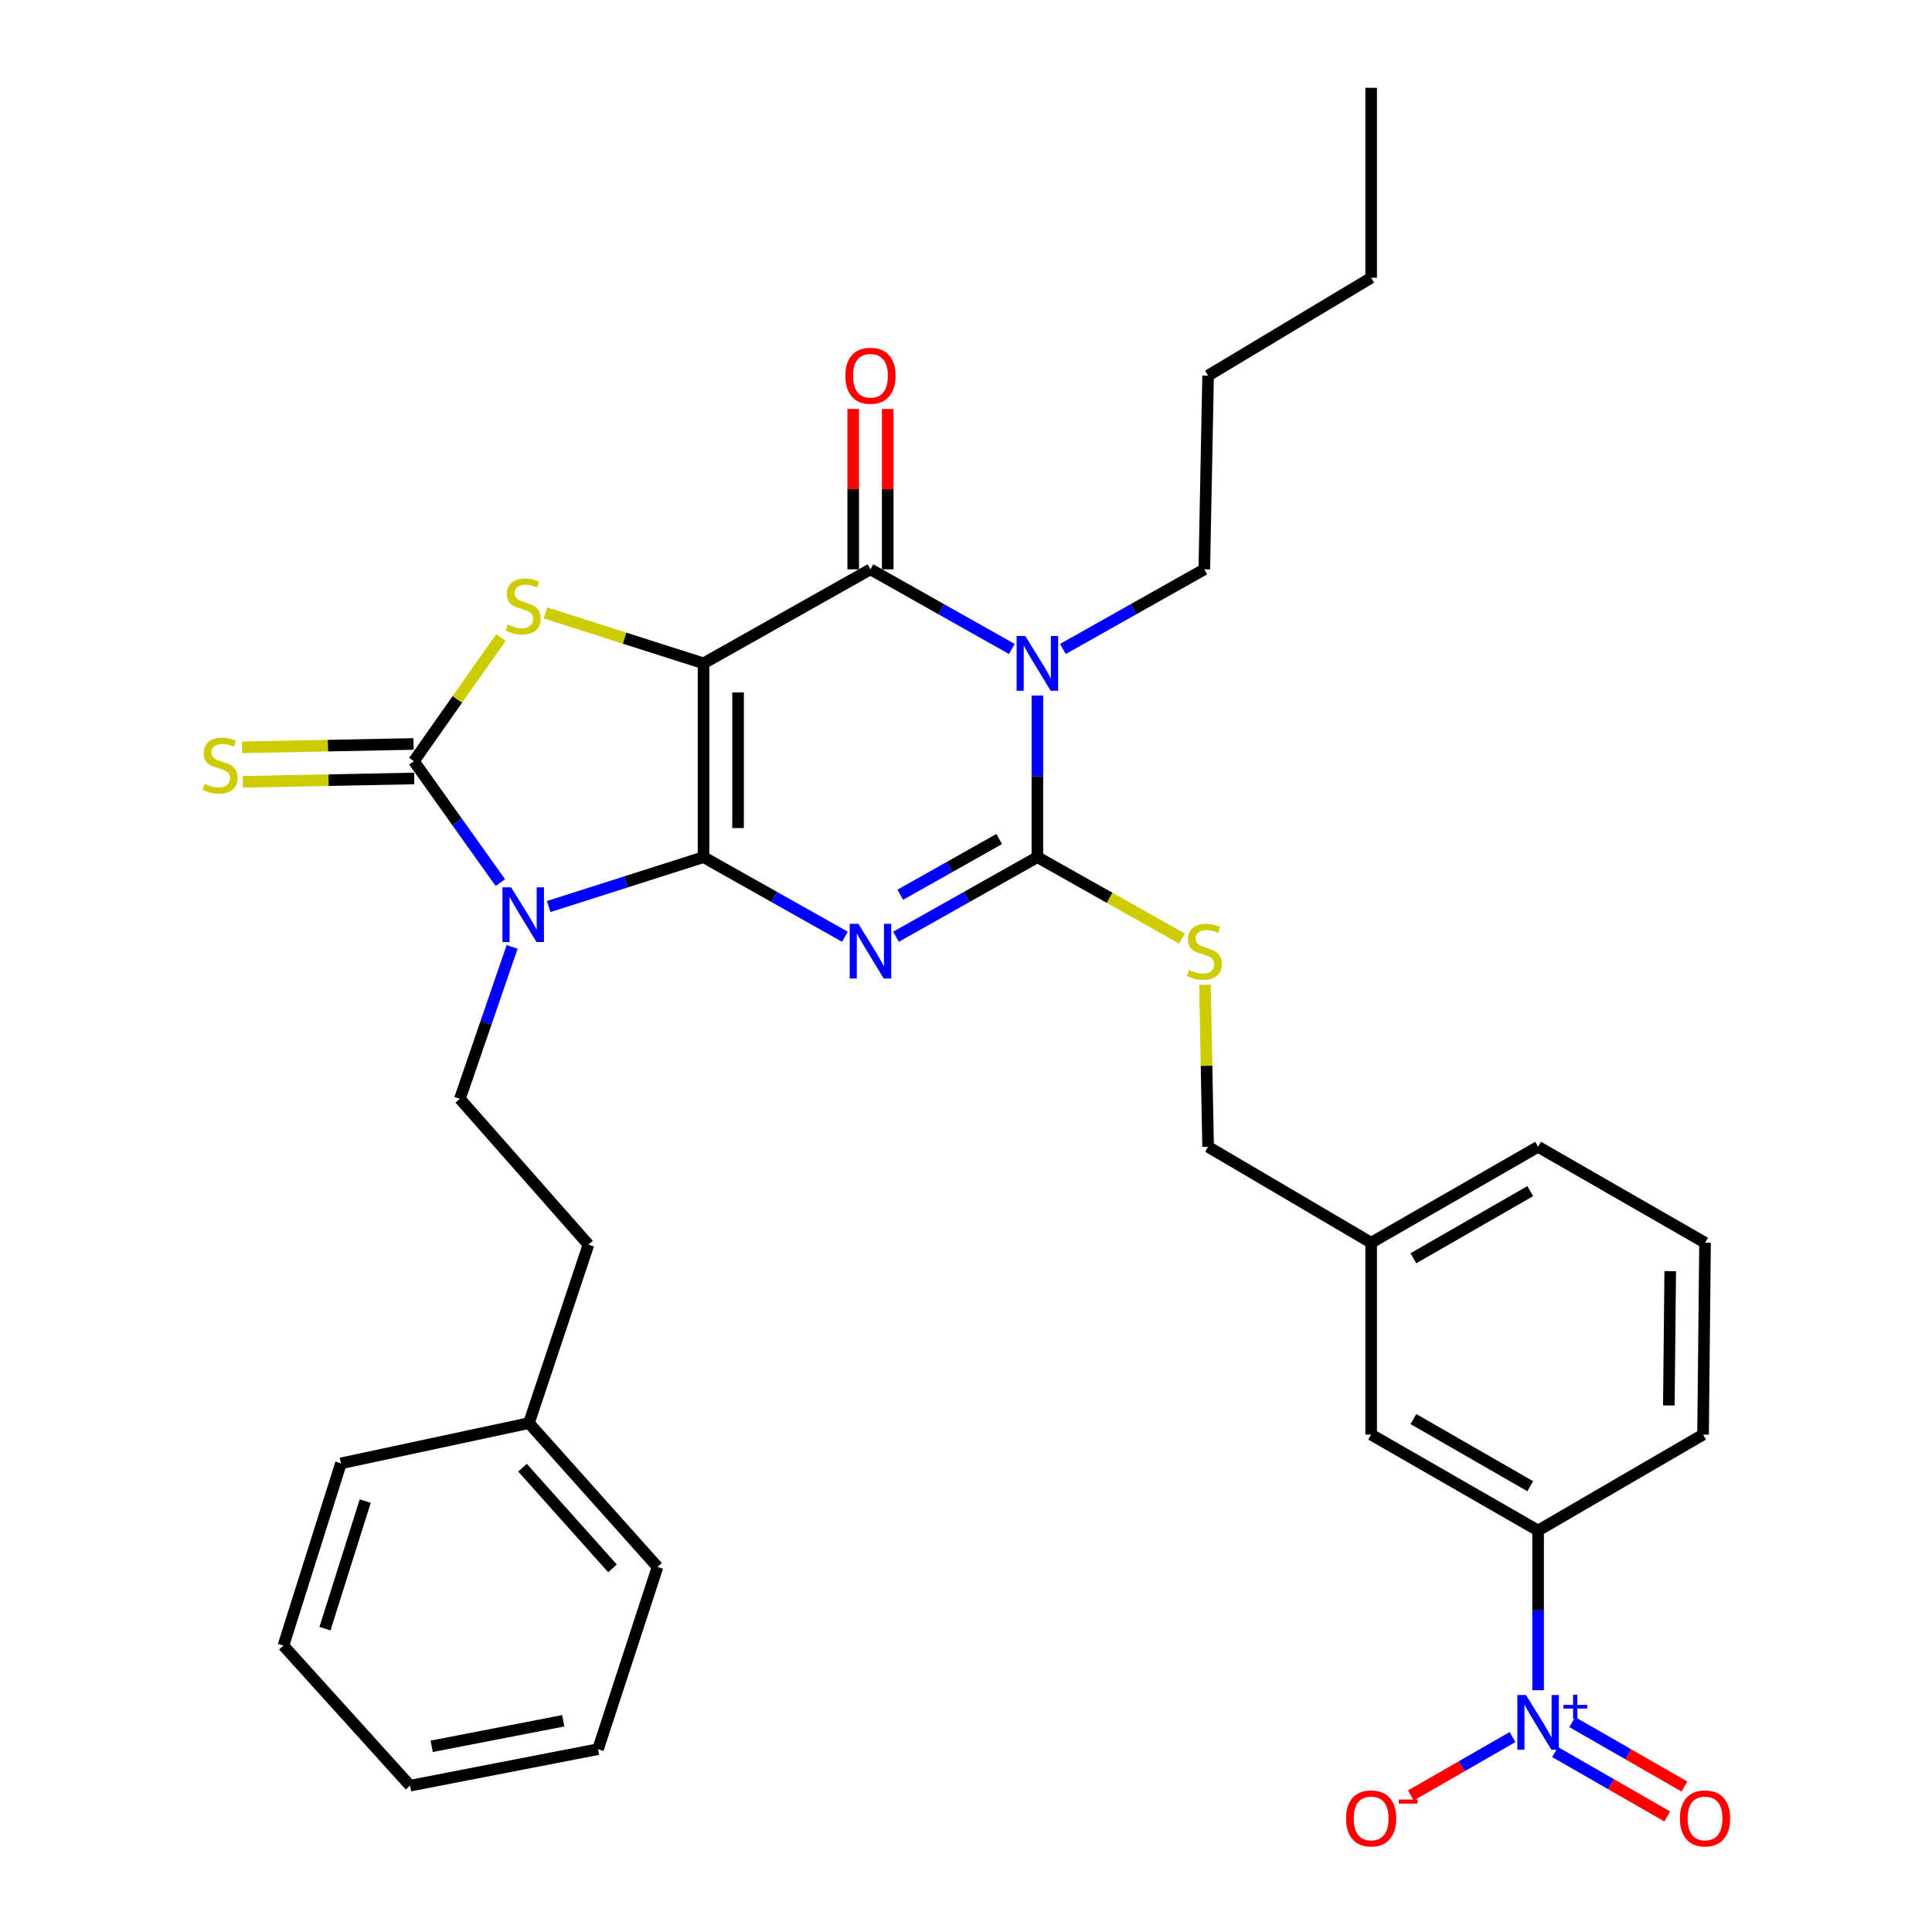 <?xml version='1.0' encoding='iso-8859-1'?>
<svg version='1.1' baseProfile='full'
              xmlns='http://www.w3.org/2000/svg'
                      xmlns:rdkit='http://www.rdkit.org/xml'
                      xmlns:xlink='http://www.w3.org/1999/xlink'
                  xml:space='preserve'
width='1000px' height='1000px' viewBox='0 0 1000 1000'>
<!-- END OF HEADER -->
<rect style='opacity:1.0;fill:#FFFFFF;stroke:none' width='1000' height='1000' x='0' y='0'> </rect>
<path class='bond-0' d='M 364.148,443.656 L 364.148,343.351' style='fill:none;fill-rule:evenodd;stroke:#000000;stroke-width:6px;stroke-linecap:butt;stroke-linejoin:miter;stroke-opacity:1' />
<path class='bond-0' d='M 382.014,428.61 L 382.014,358.397' style='fill:none;fill-rule:evenodd;stroke:#000000;stroke-width:6px;stroke-linecap:butt;stroke-linejoin:miter;stroke-opacity:1' />
<path class='bond-1' d='M 364.148,443.656 L 400.738,464.261' style='fill:none;fill-rule:evenodd;stroke:#000000;stroke-width:6px;stroke-linecap:butt;stroke-linejoin:miter;stroke-opacity:1' />
<path class='bond-1' d='M 400.738,464.261 L 437.329,484.866' style='fill:none;fill-rule:evenodd;stroke:#0000FF;stroke-width:6px;stroke-linecap:butt;stroke-linejoin:miter;stroke-opacity:1' />
<path class='bond-2' d='M 364.148,443.656 L 324.074,456.44' style='fill:none;fill-rule:evenodd;stroke:#000000;stroke-width:6px;stroke-linecap:butt;stroke-linejoin:miter;stroke-opacity:1' />
<path class='bond-2' d='M 324.074,456.44 L 284,469.224' style='fill:none;fill-rule:evenodd;stroke:#0000FF;stroke-width:6px;stroke-linecap:butt;stroke-linejoin:miter;stroke-opacity:1' />
<path class='bond-5' d='M 364.148,343.351 L 450.548,294.688' style='fill:none;fill-rule:evenodd;stroke:#000000;stroke-width:6px;stroke-linecap:butt;stroke-linejoin:miter;stroke-opacity:1' />
<path class='bond-7' d='M 364.148,343.351 L 323.244,330.298' style='fill:none;fill-rule:evenodd;stroke:#000000;stroke-width:6px;stroke-linecap:butt;stroke-linejoin:miter;stroke-opacity:1' />
<path class='bond-7' d='M 323.244,330.298 L 282.34,317.245' style='fill:none;fill-rule:evenodd;stroke:#CCCC00;stroke-width:6px;stroke-linecap:butt;stroke-linejoin:miter;stroke-opacity:1' />
<path class='bond-4' d='M 463.766,484.866 L 500.357,464.261' style='fill:none;fill-rule:evenodd;stroke:#0000FF;stroke-width:6px;stroke-linecap:butt;stroke-linejoin:miter;stroke-opacity:1' />
<path class='bond-4' d='M 500.357,464.261 L 536.947,443.656' style='fill:none;fill-rule:evenodd;stroke:#000000;stroke-width:6px;stroke-linecap:butt;stroke-linejoin:miter;stroke-opacity:1' />
<path class='bond-4' d='M 465.977,463.117 L 491.591,448.694' style='fill:none;fill-rule:evenodd;stroke:#0000FF;stroke-width:6px;stroke-linecap:butt;stroke-linejoin:miter;stroke-opacity:1' />
<path class='bond-4' d='M 491.591,448.694 L 517.204,434.271' style='fill:none;fill-rule:evenodd;stroke:#000000;stroke-width:6px;stroke-linecap:butt;stroke-linejoin:miter;stroke-opacity:1' />
<path class='bond-6' d='M 258.985,456.834 L 236.601,425.417' style='fill:none;fill-rule:evenodd;stroke:#0000FF;stroke-width:6px;stroke-linecap:butt;stroke-linejoin:miter;stroke-opacity:1' />
<path class='bond-6' d='M 236.601,425.417 L 214.217,394' style='fill:none;fill-rule:evenodd;stroke:#000000;stroke-width:6px;stroke-linecap:butt;stroke-linejoin:miter;stroke-opacity:1' />
<path class='bond-9' d='M 265.074,490.112 L 251.551,529.433' style='fill:none;fill-rule:evenodd;stroke:#0000FF;stroke-width:6px;stroke-linecap:butt;stroke-linejoin:miter;stroke-opacity:1' />
<path class='bond-9' d='M 251.551,529.433 L 238.028,568.754' style='fill:none;fill-rule:evenodd;stroke:#000000;stroke-width:6px;stroke-linecap:butt;stroke-linejoin:miter;stroke-opacity:1' />
<path class='bond-3' d='M 536.947,360.019 L 536.947,401.838' style='fill:none;fill-rule:evenodd;stroke:#0000FF;stroke-width:6px;stroke-linecap:butt;stroke-linejoin:miter;stroke-opacity:1' />
<path class='bond-3' d='M 536.947,401.838 L 536.947,443.656' style='fill:none;fill-rule:evenodd;stroke:#000000;stroke-width:6px;stroke-linecap:butt;stroke-linejoin:miter;stroke-opacity:1' />
<path class='bond-17' d='M 550.166,335.906 L 586.756,315.297' style='fill:none;fill-rule:evenodd;stroke:#0000FF;stroke-width:6px;stroke-linecap:butt;stroke-linejoin:miter;stroke-opacity:1' />
<path class='bond-17' d='M 586.756,315.297 L 623.346,294.688' style='fill:none;fill-rule:evenodd;stroke:#000000;stroke-width:6px;stroke-linecap:butt;stroke-linejoin:miter;stroke-opacity:1' />
<path class='bond-34' d='M 523.728,335.906 L 487.138,315.297' style='fill:none;fill-rule:evenodd;stroke:#0000FF;stroke-width:6px;stroke-linecap:butt;stroke-linejoin:miter;stroke-opacity:1' />
<path class='bond-34' d='M 487.138,315.297 L 450.548,294.688' style='fill:none;fill-rule:evenodd;stroke:#000000;stroke-width:6px;stroke-linecap:butt;stroke-linejoin:miter;stroke-opacity:1' />
<path class='bond-10' d='M 536.947,443.656 L 574.367,464.728' style='fill:none;fill-rule:evenodd;stroke:#000000;stroke-width:6px;stroke-linecap:butt;stroke-linejoin:miter;stroke-opacity:1' />
<path class='bond-10' d='M 574.367,464.728 L 611.787,485.801' style='fill:none;fill-rule:evenodd;stroke:#CCCC00;stroke-width:6px;stroke-linecap:butt;stroke-linejoin:miter;stroke-opacity:1' />
<path class='bond-14' d='M 459.48,294.688 L 459.48,253.184' style='fill:none;fill-rule:evenodd;stroke:#000000;stroke-width:6px;stroke-linecap:butt;stroke-linejoin:miter;stroke-opacity:1' />
<path class='bond-14' d='M 459.48,253.184 L 459.48,211.68' style='fill:none;fill-rule:evenodd;stroke:#FF0000;stroke-width:6px;stroke-linecap:butt;stroke-linejoin:miter;stroke-opacity:1' />
<path class='bond-14' d='M 441.615,294.688 L 441.615,253.184' style='fill:none;fill-rule:evenodd;stroke:#000000;stroke-width:6px;stroke-linecap:butt;stroke-linejoin:miter;stroke-opacity:1' />
<path class='bond-14' d='M 441.615,253.184 L 441.615,211.68' style='fill:none;fill-rule:evenodd;stroke:#FF0000;stroke-width:6px;stroke-linecap:butt;stroke-linejoin:miter;stroke-opacity:1' />
<path class='bond-12' d='M 214.041,385.069 L 169.683,385.942' style='fill:none;fill-rule:evenodd;stroke:#000000;stroke-width:6px;stroke-linecap:butt;stroke-linejoin:miter;stroke-opacity:1' />
<path class='bond-12' d='M 169.683,385.942 L 125.325,386.816' style='fill:none;fill-rule:evenodd;stroke:#CCCC00;stroke-width:6px;stroke-linecap:butt;stroke-linejoin:miter;stroke-opacity:1' />
<path class='bond-12' d='M 214.393,402.931 L 170.035,403.804' style='fill:none;fill-rule:evenodd;stroke:#000000;stroke-width:6px;stroke-linecap:butt;stroke-linejoin:miter;stroke-opacity:1' />
<path class='bond-12' d='M 170.035,403.804 L 125.676,404.678' style='fill:none;fill-rule:evenodd;stroke:#CCCC00;stroke-width:6px;stroke-linecap:butt;stroke-linejoin:miter;stroke-opacity:1' />
<path class='bond-33' d='M 214.217,394 L 236.745,361.983' style='fill:none;fill-rule:evenodd;stroke:#000000;stroke-width:6px;stroke-linecap:butt;stroke-linejoin:miter;stroke-opacity:1' />
<path class='bond-33' d='M 236.745,361.983 L 259.272,329.965' style='fill:none;fill-rule:evenodd;stroke:#CCCC00;stroke-width:6px;stroke-linecap:butt;stroke-linejoin:miter;stroke-opacity:1' />
<path class='bond-8' d='M 796.115,874.861 L 796.115,833.531' style='fill:none;fill-rule:evenodd;stroke:#0000FF;stroke-width:6px;stroke-linecap:butt;stroke-linejoin:miter;stroke-opacity:1' />
<path class='bond-8' d='M 796.115,833.531 L 796.115,792.202' style='fill:none;fill-rule:evenodd;stroke:#000000;stroke-width:6px;stroke-linecap:butt;stroke-linejoin:miter;stroke-opacity:1' />
<path class='bond-13' d='M 782.884,899.103 L 756.575,914.213' style='fill:none;fill-rule:evenodd;stroke:#0000FF;stroke-width:6px;stroke-linecap:butt;stroke-linejoin:miter;stroke-opacity:1' />
<path class='bond-13' d='M 756.575,914.213 L 730.265,929.323' style='fill:none;fill-rule:evenodd;stroke:#FF0000;stroke-width:6px;stroke-linecap:butt;stroke-linejoin:miter;stroke-opacity:1' />
<path class='bond-15' d='M 804.898,906.849 L 833.932,923.524' style='fill:none;fill-rule:evenodd;stroke:#0000FF;stroke-width:6px;stroke-linecap:butt;stroke-linejoin:miter;stroke-opacity:1' />
<path class='bond-15' d='M 833.932,923.524 L 862.966,940.199' style='fill:none;fill-rule:evenodd;stroke:#FF0000;stroke-width:6px;stroke-linecap:butt;stroke-linejoin:miter;stroke-opacity:1' />
<path class='bond-15' d='M 813.795,891.357 L 842.83,908.031' style='fill:none;fill-rule:evenodd;stroke:#0000FF;stroke-width:6px;stroke-linecap:butt;stroke-linejoin:miter;stroke-opacity:1' />
<path class='bond-15' d='M 842.83,908.031 L 871.864,924.706' style='fill:none;fill-rule:evenodd;stroke:#FF0000;stroke-width:6px;stroke-linecap:butt;stroke-linejoin:miter;stroke-opacity:1' />
<path class='bond-19' d='M 238.028,568.754 L 304.587,644.226' style='fill:none;fill-rule:evenodd;stroke:#000000;stroke-width:6px;stroke-linecap:butt;stroke-linejoin:miter;stroke-opacity:1' />
<path class='bond-18' d='M 623.684,509.722 L 624.498,551.65' style='fill:none;fill-rule:evenodd;stroke:#CCCC00;stroke-width:6px;stroke-linecap:butt;stroke-linejoin:miter;stroke-opacity:1' />
<path class='bond-18' d='M 624.498,551.65 L 625.312,593.577' style='fill:none;fill-rule:evenodd;stroke:#000000;stroke-width:6px;stroke-linecap:butt;stroke-linejoin:miter;stroke-opacity:1' />
<path class='bond-11' d='M 796.115,792.202 L 709.706,742.545' style='fill:none;fill-rule:evenodd;stroke:#000000;stroke-width:6px;stroke-linecap:butt;stroke-linejoin:miter;stroke-opacity:1' />
<path class='bond-11' d='M 792.055,769.263 L 731.569,734.504' style='fill:none;fill-rule:evenodd;stroke:#000000;stroke-width:6px;stroke-linecap:butt;stroke-linejoin:miter;stroke-opacity:1' />
<path class='bond-36' d='M 796.115,792.202 L 881.502,742.545' style='fill:none;fill-rule:evenodd;stroke:#000000;stroke-width:6px;stroke-linecap:butt;stroke-linejoin:miter;stroke-opacity:1' />
<path class='bond-16' d='M 709.706,742.545 L 709.706,643.233' style='fill:none;fill-rule:evenodd;stroke:#000000;stroke-width:6px;stroke-linecap:butt;stroke-linejoin:miter;stroke-opacity:1' />
<path class='bond-27' d='M 623.346,294.688 L 625.312,194.413' style='fill:none;fill-rule:evenodd;stroke:#000000;stroke-width:6px;stroke-linecap:butt;stroke-linejoin:miter;stroke-opacity:1' />
<path class='bond-20' d='M 625.312,593.577 L 709.706,643.233' style='fill:none;fill-rule:evenodd;stroke:#000000;stroke-width:6px;stroke-linecap:butt;stroke-linejoin:miter;stroke-opacity:1' />
<path class='bond-21' d='M 304.587,644.226 L 273.779,736.59' style='fill:none;fill-rule:evenodd;stroke:#000000;stroke-width:6px;stroke-linecap:butt;stroke-linejoin:miter;stroke-opacity:1' />
<path class='bond-24' d='M 709.706,643.233 L 796.115,593.577' style='fill:none;fill-rule:evenodd;stroke:#000000;stroke-width:6px;stroke-linecap:butt;stroke-linejoin:miter;stroke-opacity:1' />
<path class='bond-24' d='M 731.569,651.275 L 792.055,616.516' style='fill:none;fill-rule:evenodd;stroke:#000000;stroke-width:6px;stroke-linecap:butt;stroke-linejoin:miter;stroke-opacity:1' />
<path class='bond-25' d='M 273.779,736.59 L 340.337,811.05' style='fill:none;fill-rule:evenodd;stroke:#000000;stroke-width:6px;stroke-linecap:butt;stroke-linejoin:miter;stroke-opacity:1' />
<path class='bond-25' d='M 270.443,759.666 L 317.034,811.787' style='fill:none;fill-rule:evenodd;stroke:#000000;stroke-width:6px;stroke-linecap:butt;stroke-linejoin:miter;stroke-opacity:1' />
<path class='bond-26' d='M 273.779,736.59 L 176.471,757.433' style='fill:none;fill-rule:evenodd;stroke:#000000;stroke-width:6px;stroke-linecap:butt;stroke-linejoin:miter;stroke-opacity:1' />
<path class='bond-22' d='M 881.502,742.545 L 882.525,643.233' style='fill:none;fill-rule:evenodd;stroke:#000000;stroke-width:6px;stroke-linecap:butt;stroke-linejoin:miter;stroke-opacity:1' />
<path class='bond-22' d='M 863.791,727.465 L 864.507,657.946' style='fill:none;fill-rule:evenodd;stroke:#000000;stroke-width:6px;stroke-linecap:butt;stroke-linejoin:miter;stroke-opacity:1' />
<path class='bond-23' d='M 882.525,643.233 L 796.115,593.577' style='fill:none;fill-rule:evenodd;stroke:#000000;stroke-width:6px;stroke-linecap:butt;stroke-linejoin:miter;stroke-opacity:1' />
<path class='bond-30' d='M 340.337,811.05 L 309.539,905.369' style='fill:none;fill-rule:evenodd;stroke:#000000;stroke-width:6px;stroke-linecap:butt;stroke-linejoin:miter;stroke-opacity:1' />
<path class='bond-31' d='M 176.471,757.433 L 146.705,851.763' style='fill:none;fill-rule:evenodd;stroke:#000000;stroke-width:6px;stroke-linecap:butt;stroke-linejoin:miter;stroke-opacity:1' />
<path class='bond-31' d='M 189.044,776.959 L 168.208,842.99' style='fill:none;fill-rule:evenodd;stroke:#000000;stroke-width:6px;stroke-linecap:butt;stroke-linejoin:miter;stroke-opacity:1' />
<path class='bond-28' d='M 625.312,194.413 L 709.706,143.764' style='fill:none;fill-rule:evenodd;stroke:#000000;stroke-width:6px;stroke-linecap:butt;stroke-linejoin:miter;stroke-opacity:1' />
<path class='bond-29' d='M 709.706,143.764 L 709.706,45.455' style='fill:none;fill-rule:evenodd;stroke:#000000;stroke-width:6px;stroke-linecap:butt;stroke-linejoin:miter;stroke-opacity:1' />
<path class='bond-35' d='M 309.539,905.369 L 212.242,924.257' style='fill:none;fill-rule:evenodd;stroke:#000000;stroke-width:6px;stroke-linecap:butt;stroke-linejoin:miter;stroke-opacity:1' />
<path class='bond-35' d='M 291.54,890.665 L 223.432,903.886' style='fill:none;fill-rule:evenodd;stroke:#000000;stroke-width:6px;stroke-linecap:butt;stroke-linejoin:miter;stroke-opacity:1' />
<path class='bond-32' d='M 146.705,851.763 L 212.242,924.257' style='fill:none;fill-rule:evenodd;stroke:#000000;stroke-width:6px;stroke-linecap:butt;stroke-linejoin:miter;stroke-opacity:1' />
<path  class='atom-2' d='M 444.288 478.15
L 453.568 493.15
Q 454.488 494.63, 455.968 497.31
Q 457.448 499.99, 457.528 500.15
L 457.528 478.15
L 461.288 478.15
L 461.288 506.47
L 457.408 506.47
L 447.448 490.07
Q 446.288 488.15, 445.048 485.95
Q 443.848 483.75, 443.488 483.07
L 443.488 506.47
L 439.808 506.47
L 439.808 478.15
L 444.288 478.15
' fill='#0000FF'/>
<path  class='atom-3' d='M 264.551 459.272
L 273.831 474.272
Q 274.751 475.752, 276.231 478.432
Q 277.711 481.112, 277.791 481.272
L 277.791 459.272
L 281.551 459.272
L 281.551 487.592
L 277.671 487.592
L 267.711 471.192
Q 266.551 469.272, 265.311 467.072
Q 264.111 464.872, 263.751 464.192
L 263.751 487.592
L 260.071 487.592
L 260.071 459.272
L 264.551 459.272
' fill='#0000FF'/>
<path  class='atom-4' d='M 530.687 329.191
L 539.967 344.191
Q 540.887 345.671, 542.367 348.351
Q 543.847 351.031, 543.927 351.191
L 543.927 329.191
L 547.687 329.191
L 547.687 357.511
L 543.807 357.511
L 533.847 341.111
Q 532.687 339.191, 531.447 336.991
Q 530.247 334.791, 529.887 334.111
L 529.887 357.511
L 526.207 357.511
L 526.207 329.191
L 530.687 329.191
' fill='#0000FF'/>
<path  class='atom-8' d='M 262.811 323.286
Q 263.131 323.406, 264.451 323.966
Q 265.771 324.526, 267.211 324.886
Q 268.691 325.206, 270.131 325.206
Q 272.811 325.206, 274.371 323.926
Q 275.931 322.606, 275.931 320.326
Q 275.931 318.766, 275.131 317.806
Q 274.371 316.846, 273.171 316.326
Q 271.971 315.806, 269.971 315.206
Q 267.451 314.446, 265.931 313.726
Q 264.451 313.006, 263.371 311.486
Q 262.331 309.966, 262.331 307.406
Q 262.331 303.846, 264.731 301.646
Q 267.171 299.446, 271.971 299.446
Q 275.251 299.446, 278.971 301.006
L 278.051 304.086
Q 274.651 302.686, 272.091 302.686
Q 269.331 302.686, 267.811 303.846
Q 266.291 304.966, 266.331 306.926
Q 266.331 308.446, 267.091 309.366
Q 267.891 310.286, 269.011 310.806
Q 270.171 311.326, 272.091 311.926
Q 274.651 312.726, 276.171 313.526
Q 277.691 314.326, 278.771 315.966
Q 279.891 317.566, 279.891 320.326
Q 279.891 324.246, 277.251 326.366
Q 274.651 328.446, 270.291 328.446
Q 267.771 328.446, 265.851 327.886
Q 263.971 327.366, 261.731 326.446
L 262.811 323.286
' fill='#CCCC00'/>
<path  class='atom-9' d='M 789.855 877.344
L 799.135 892.344
Q 800.055 893.824, 801.535 896.504
Q 803.015 899.184, 803.095 899.344
L 803.095 877.344
L 806.855 877.344
L 806.855 905.664
L 802.975 905.664
L 793.015 889.264
Q 791.855 887.344, 790.615 885.144
Q 789.415 882.944, 789.055 882.264
L 789.055 905.664
L 785.375 905.664
L 785.375 877.344
L 789.855 877.344
' fill='#0000FF'/>
<path  class='atom-9' d='M 809.231 882.449
L 814.221 882.449
L 814.221 877.195
L 816.439 877.195
L 816.439 882.449
L 821.56 882.449
L 821.56 884.349
L 816.439 884.349
L 816.439 889.629
L 814.221 889.629
L 814.221 884.349
L 809.231 884.349
L 809.231 882.449
' fill='#0000FF'/>
<path  class='atom-11' d='M 615.346 502.03
Q 615.666 502.15, 616.986 502.71
Q 618.306 503.27, 619.746 503.63
Q 621.226 503.95, 622.666 503.95
Q 625.346 503.95, 626.906 502.67
Q 628.466 501.35, 628.466 499.07
Q 628.466 497.51, 627.666 496.55
Q 626.906 495.59, 625.706 495.07
Q 624.506 494.55, 622.506 493.95
Q 619.986 493.19, 618.466 492.47
Q 616.986 491.75, 615.906 490.23
Q 614.866 488.71, 614.866 486.15
Q 614.866 482.59, 617.266 480.39
Q 619.706 478.19, 624.506 478.19
Q 627.786 478.19, 631.506 479.75
L 630.586 482.83
Q 627.186 481.43, 624.626 481.43
Q 621.866 481.43, 620.346 482.59
Q 618.826 483.71, 618.866 485.67
Q 618.866 487.19, 619.626 488.11
Q 620.426 489.03, 621.546 489.55
Q 622.706 490.07, 624.626 490.67
Q 627.186 491.47, 628.706 492.27
Q 630.226 493.07, 631.306 494.71
Q 632.426 496.31, 632.426 499.07
Q 632.426 502.99, 629.786 505.11
Q 627.186 507.19, 622.826 507.19
Q 620.306 507.19, 618.386 506.63
Q 616.506 506.11, 614.266 505.19
L 615.346 502.03
' fill='#CCCC00'/>
<path  class='atom-13' d='M 105.912 405.695
Q 106.232 405.815, 107.552 406.375
Q 108.872 406.935, 110.312 407.295
Q 111.792 407.615, 113.232 407.615
Q 115.912 407.615, 117.472 406.335
Q 119.032 405.015, 119.032 402.735
Q 119.032 401.175, 118.232 400.215
Q 117.472 399.255, 116.272 398.735
Q 115.072 398.215, 113.072 397.615
Q 110.552 396.855, 109.032 396.135
Q 107.552 395.415, 106.472 393.895
Q 105.432 392.375, 105.432 389.815
Q 105.432 386.255, 107.832 384.055
Q 110.272 381.855, 115.072 381.855
Q 118.352 381.855, 122.072 383.415
L 121.152 386.495
Q 117.752 385.095, 115.192 385.095
Q 112.432 385.095, 110.912 386.255
Q 109.392 387.375, 109.432 389.335
Q 109.432 390.855, 110.192 391.775
Q 110.992 392.695, 112.112 393.215
Q 113.272 393.735, 115.192 394.335
Q 117.752 395.135, 119.272 395.935
Q 120.792 396.735, 121.872 398.375
Q 122.992 399.975, 122.992 402.735
Q 122.992 406.655, 120.352 408.775
Q 117.752 410.855, 113.392 410.855
Q 110.872 410.855, 108.952 410.295
Q 107.072 409.775, 104.832 408.855
L 105.912 405.695
' fill='#CCCC00'/>
<path  class='atom-14' d='M 696.706 941.21
Q 696.706 934.41, 700.066 930.61
Q 703.426 926.81, 709.706 926.81
Q 715.986 926.81, 719.346 930.61
Q 722.706 934.41, 722.706 941.21
Q 722.706 948.09, 719.306 952.01
Q 715.906 955.89, 709.706 955.89
Q 703.466 955.89, 700.066 952.01
Q 696.706 948.13, 696.706 941.21
M 709.706 952.69
Q 714.026 952.69, 716.346 949.81
Q 718.706 946.89, 718.706 941.21
Q 718.706 935.65, 716.346 932.85
Q 714.026 930.01, 709.706 930.01
Q 705.386 930.01, 703.026 932.81
Q 700.706 935.61, 700.706 941.21
Q 700.706 946.93, 703.026 949.81
Q 705.386 952.69, 709.706 952.69
' fill='#FF0000'/>
<path  class='atom-14' d='M 724.026 931.433
L 733.715 931.433
L 733.715 933.545
L 724.026 933.545
L 724.026 931.433
' fill='#FF0000'/>
<path  class='atom-15' d='M 437.548 194.493
Q 437.548 187.693, 440.908 183.893
Q 444.268 180.093, 450.548 180.093
Q 456.828 180.093, 460.188 183.893
Q 463.548 187.693, 463.548 194.493
Q 463.548 201.373, 460.148 205.293
Q 456.748 209.173, 450.548 209.173
Q 444.308 209.173, 440.908 205.293
Q 437.548 201.413, 437.548 194.493
M 450.548 205.973
Q 454.868 205.973, 457.188 203.093
Q 459.548 200.173, 459.548 194.493
Q 459.548 188.933, 457.188 186.133
Q 454.868 183.293, 450.548 183.293
Q 446.228 183.293, 443.868 186.093
Q 441.548 188.893, 441.548 194.493
Q 441.548 200.213, 443.868 203.093
Q 446.228 205.973, 450.548 205.973
' fill='#FF0000'/>
<path  class='atom-16' d='M 869.525 941.21
Q 869.525 934.41, 872.885 930.61
Q 876.245 926.81, 882.525 926.81
Q 888.805 926.81, 892.165 930.61
Q 895.525 934.41, 895.525 941.21
Q 895.525 948.09, 892.125 952.01
Q 888.725 955.89, 882.525 955.89
Q 876.285 955.89, 872.885 952.01
Q 869.525 948.13, 869.525 941.21
M 882.525 952.69
Q 886.845 952.69, 889.165 949.81
Q 891.525 946.89, 891.525 941.21
Q 891.525 935.65, 889.165 932.85
Q 886.845 930.01, 882.525 930.01
Q 878.205 930.01, 875.845 932.81
Q 873.525 935.61, 873.525 941.21
Q 873.525 946.93, 875.845 949.81
Q 878.205 952.69, 882.525 952.69
' fill='#FF0000'/>
</svg>
